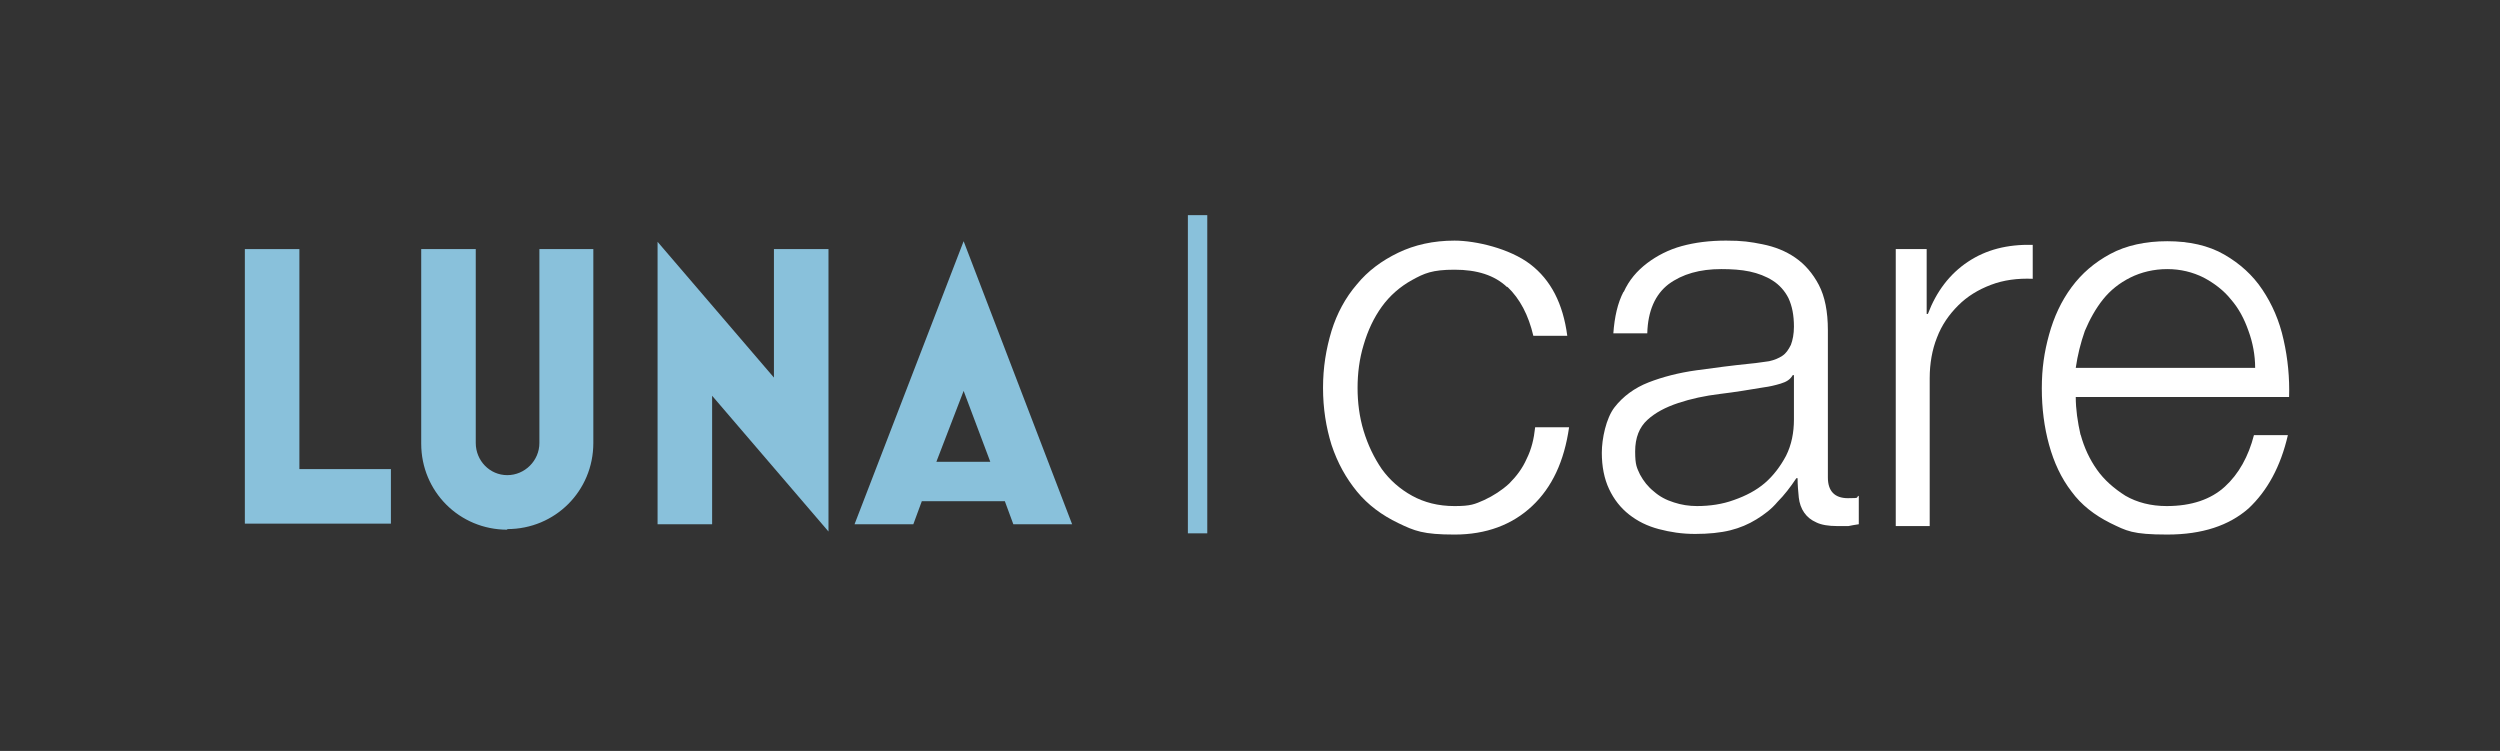 <?xml version="1.0" encoding="UTF-8"?><svg id="a" xmlns="http://www.w3.org/2000/svg" viewBox="0 0 412.5 123.9"><rect x="0" y="0" width="412.5" height="123.9" fill="#333333" stroke="none"/><defs><style>.b{fill:#fff;}.c{fill:#89c1db;}</style></defs><rect class="c" x="196" y="35.5" width="3.2" height="52.5"/><g><path class="c" d="M40.4,86.5V41.1h9v36.3h15.1v9h-24.1Z"/><path class="c" d="M83.7,87.4c-7.9,0-14.2-6.3-14.2-14.2V41.1h9v32c0,2.9,2.3,5.3,5.2,5.3s5.3-2.4,5.3-5.3V41.1h8.9v32c0,7.9-6.3,14.2-14.2,14.2Z"/><path class="c" d="M117.5,65.4v21.1h-9V39.9l19.2,22.4v-21.2h9v46.6l-19.2-22.4Z"/><path class="c" d="M165.9,82.7h-13.8l-1.4,3.8h-9.7l18-46.7,17.9,46.7h-9.7l-1.4-3.8Zm-11.4-6.5h8.9l-4.4-11.7-4.5,11.7Z"/></g><g><path class="b" d="M248.7,47.4c-2.1-2-5-2.9-8.7-2.9s-5,.6-7,1.7c-2,1.1-3.7,2.6-5,4.4-1.3,1.8-2.3,3.9-3,6.3-.7,2.3-1,4.7-1,7.1s.3,4.8,1,7.1c.7,2.3,1.7,4.4,3,6.3,1.3,1.8,3,3.3,5,4.4,2,1.1,4.3,1.7,7,1.7s3.3-.3,4.9-1c1.5-.7,2.9-1.6,4.1-2.7,1.2-1.2,2.2-2.5,2.9-4.1,.8-1.6,1.2-3.3,1.4-5.2h5.6c-.8,5.6-2.8,9.9-6.1,13-3.3,3.1-7.6,4.7-12.8,4.7s-6.6-.6-9.3-1.9c-2.7-1.3-5-3-6.8-5.2-1.8-2.2-3.2-4.7-4.2-7.7-.9-2.9-1.4-6-1.4-9.4s.5-6.4,1.4-9.4c.9-2.9,2.3-5.5,4.2-7.7,1.8-2.2,4.1-3.9,6.8-5.2,2.7-1.3,5.8-2,9.3-2s9.1,1.3,12.5,3.9c3.4,2.6,5.4,6.5,6.1,11.8h-5.6c-.8-3.4-2.2-6.1-4.3-8.1Z"/><path class="b" d="M267.9,48.2c.9-2,2.2-3.5,3.9-4.8,1.6-1.2,3.5-2.2,5.7-2.8,2.2-.6,4.6-.9,7.3-.9s4,.2,6,.6c2,.4,3.8,1.1,5.4,2.2,1.6,1.1,2.9,2.6,3.9,4.5,1,1.9,1.5,4.4,1.5,7.5v24.3c0,2.2,1.1,3.4,3.3,3.4s1.2-.1,1.8-.4v4.7c-.7,.1-1.2,.2-1.7,.3-.5,0-1.1,0-1.9,0-1.4,0-2.6-.2-3.4-.6-.9-.4-1.5-.9-2-1.6-.5-.7-.8-1.6-.9-2.5-.1-1-.2-2.1-.2-3.2h-.2c-1,1.5-2,2.8-3.1,3.9-1,1.2-2.2,2.1-3.5,2.9-1.3,.8-2.7,1.4-4.3,1.8-1.6,.4-3.6,.6-5.8,.6s-4.1-.3-6-.8c-1.9-.5-3.5-1.3-4.9-2.4-1.4-1.1-2.5-2.5-3.3-4.2-.8-1.7-1.2-3.7-1.2-6s.7-5.7,2.1-7.5c1.4-1.8,3.3-3.2,5.6-4.1,2.3-.9,5-1.6,7.9-2,2.9-.4,5.9-.8,8.9-1.1,1.2-.1,2.2-.3,3.1-.4,.9-.2,1.6-.5,2.2-.9,.6-.4,1-1,1.4-1.8,.3-.8,.5-1.8,.5-3,0-1.9-.3-3.4-.9-4.7-.6-1.2-1.5-2.2-2.6-2.9-1.1-.7-2.4-1.2-3.8-1.5-1.4-.3-3-.4-4.7-.4-3.5,0-6.4,.8-8.7,2.5-2.2,1.7-3.4,4.4-3.5,8.1h-5.6c.2-2.7,.7-5,1.7-6.9Zm27.9,13.7c-.4,.7-1,1.1-2,1.4-1,.3-1.9,.5-2.7,.6-2.4,.4-4.8,.8-7.3,1.1s-4.8,.8-6.9,1.5c-2.1,.7-3.8,1.6-5.1,2.8-1.3,1.2-2,2.9-2,5.2s.3,2.7,.8,3.8c.6,1.1,1.3,2,2.3,2.8,.9,.8,2,1.4,3.3,1.8,1.2,.4,2.5,.6,3.8,.6,2.1,0,4.2-.3,6.1-1,2-.7,3.7-1.6,5.1-2.8s2.6-2.8,3.5-4.5c.9-1.8,1.3-3.8,1.3-6v-7.3h-.2Z"/><path class="b" d="M317.9,41.1v10.7h.2c1.4-3.7,3.6-6.6,6.6-8.6,3-2,6.5-2.9,10.7-2.8v5.6c-2.5-.1-4.8,.2-6.9,1-2.1,.8-3.9,1.9-5.4,3.4-1.5,1.5-2.7,3.2-3.5,5.3-.8,2-1.2,4.3-1.2,6.7v24.4h-5.6V41.1h5.1Z"/><path class="b" d="M343.3,71.7c.6,2.2,1.5,4.1,2.7,5.8,1.2,1.7,2.8,3.1,4.7,4.3,1.9,1.1,4.2,1.7,6.8,1.7,4.1,0,7.3-1.1,9.6-3.2,2.3-2.1,3.9-5,4.8-8.5h5.6c-1.2,5.2-3.4,9.2-6.5,12.1-3.2,2.8-7.6,4.3-13.4,4.3s-6.7-.6-9.4-1.9c-2.6-1.3-4.8-3-6.4-5.2-1.7-2.2-2.9-4.8-3.7-7.7s-1.2-6-1.2-9.3,.4-6,1.2-8.9c.8-2.9,2-5.5,3.7-7.8,1.7-2.3,3.8-4.1,6.4-5.5,2.6-1.4,5.8-2.1,9.4-2.1s6.8,.7,9.4,2.2c2.6,1.5,4.7,3.4,6.3,5.8,1.6,2.4,2.8,5.1,3.5,8.3,.7,3.1,1,6.3,.9,9.4h-35.2c0,2,.3,4.1,.8,6.3Zm27.7-17.1c-.7-2-1.6-3.7-2.9-5.2-1.2-1.5-2.8-2.7-4.5-3.6-1.8-.9-3.8-1.4-6-1.4s-4.3,.5-6.1,1.4c-1.8,.9-3.3,2.1-4.5,3.6-1.2,1.5-2.2,3.3-3,5.2-.7,2-1.2,4-1.5,6.1h29.6c0-2.1-.4-4.2-1.1-6.1Z"/></g></svg>